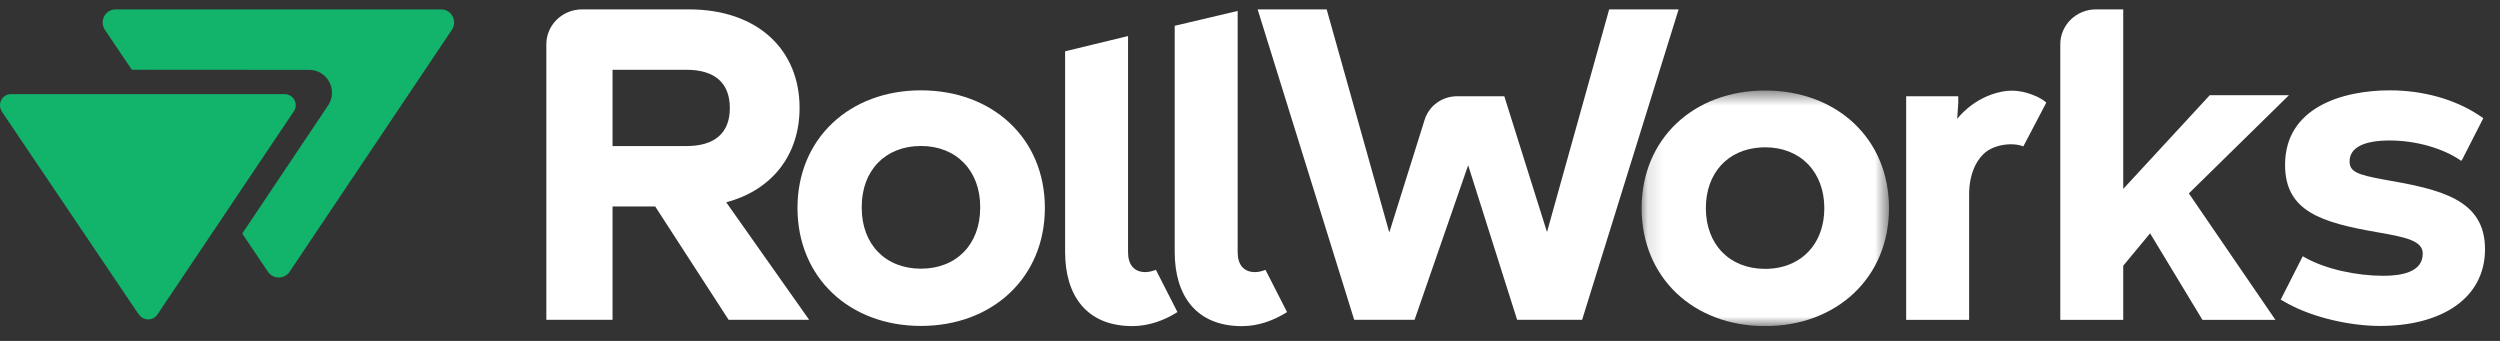 <svg width="154" height="21" viewBox="0 0 154 21" fill="none" xmlns="http://www.w3.org/2000/svg">
<rect x="0" y="0" width="154" height="21" fill="#333333" stroke="none"/>
<g clip-path="url(#clip0_3_159)">
<path fill-rule="evenodd" clip-rule="evenodd" d="M27.879 1.005C27.811 0.875 27.709 0.767 27.583 0.691C27.458 0.616 27.314 0.577 27.167 0.578H7.129C6.929 0.576 6.735 0.65 6.586 0.785C6.437 0.92 6.344 1.106 6.326 1.306C6.319 1.377 6.321 1.449 6.333 1.519C6.353 1.632 6.396 1.74 6.46 1.835L8.12 4.297L19.041 4.304C20.167 4.304 20.837 5.559 20.211 6.494L14.921 14.389L16.503 16.737C16.523 16.766 16.544 16.794 16.568 16.82L16.581 16.834C16.601 16.855 16.619 16.875 16.64 16.892L16.661 16.91L16.718 16.955L16.741 16.968C16.761 16.981 16.782 16.993 16.802 17.004L16.828 17.015C16.849 17.025 16.87 17.036 16.892 17.044L16.922 17.053C16.942 17.059 16.963 17.066 16.984 17.071L17.016 17.077C17.037 17.081 17.057 17.085 17.078 17.088L17.114 17.091L17.174 17.093C17.19 17.093 17.204 17.092 17.22 17.091L17.27 17.087C17.285 17.085 17.301 17.082 17.317 17.078C17.333 17.076 17.348 17.074 17.364 17.07C17.382 17.066 17.398 17.061 17.415 17.054C17.429 17.051 17.442 17.047 17.456 17.042C17.474 17.036 17.491 17.027 17.508 17.02L17.545 17.003C17.566 16.992 17.586 16.98 17.605 16.967C17.613 16.961 17.621 16.957 17.629 16.952C17.651 16.936 17.672 16.92 17.692 16.903L17.708 16.892C17.759 16.845 17.805 16.793 17.843 16.735L27.838 1.833C27.924 1.708 27.972 1.561 27.976 1.41C27.978 1.269 27.946 1.129 27.879 1.005Z" fill="#12B36A"/>
<path fill-rule="evenodd" clip-rule="evenodd" d="M17.544 5.798H0.68C0.169 5.798 -0.146 6.333 0.068 6.772C0.087 6.822 0.111 6.87 0.141 6.914L8.5 19.302C8.526 19.34 8.554 19.373 8.585 19.404C8.863 19.777 9.431 19.769 9.694 19.377L18.103 6.855C18.171 6.753 18.211 6.634 18.217 6.511C18.223 6.388 18.195 6.266 18.137 6.158C18.079 6.049 17.993 5.959 17.888 5.896C17.782 5.832 17.662 5.799 17.538 5.799" fill="#12B36A"/>
<path fill-rule="evenodd" clip-rule="evenodd" d="M70.548 16.76C69.86 16.76 69.488 16.299 69.488 15.547V2.221L65.611 3.16V15.518C65.611 18.199 66.925 20.087 69.752 20.087C70.777 20.087 71.726 19.731 72.531 19.224L71.202 16.619C70.981 16.709 70.758 16.76 70.548 16.76ZM77.3 16.761C76.612 16.761 76.24 16.3 76.24 15.548V0.675L72.362 1.589V15.521C72.362 18.201 73.676 20.09 76.504 20.09C77.528 20.09 78.477 19.733 79.282 19.225L77.954 16.622C77.732 16.711 77.509 16.762 77.299 16.762L77.3 16.761ZM140.999 5.864H136.122L130.791 11.637V0.578H129.113C127.899 0.578 126.914 1.539 126.914 2.725V19.702H130.791V16.369L132.446 14.373L135.67 19.702H140.165L134.834 11.914L140.999 5.864ZM60.379 12.807C60.379 15.047 58.919 16.551 56.73 16.551C54.542 16.551 53.083 15.047 53.083 12.807V12.771V12.736C53.083 10.495 54.542 8.992 56.731 8.992C58.92 8.992 60.38 10.523 60.38 12.736L60.379 12.771V12.807ZM56.73 5.565C52.324 5.565 49.125 8.543 49.125 12.807C49.125 17.097 52.324 20.077 56.731 20.077C61.137 20.077 64.364 17.098 64.364 12.807C64.364 8.515 61.136 5.565 56.73 5.565Z" fill="white"/>
<path fill-rule="evenodd" clip-rule="evenodd" d="M42.28 8.998H37.733V4.298H42.28C44.038 4.298 44.958 5.113 44.958 6.661C44.958 8.183 44.038 8.998 42.28 8.998ZM49.254 6.643C49.254 3.064 46.672 0.578 42.437 0.578H35.86C34.643 0.578 33.655 1.539 33.655 2.725V19.701H37.733V12.717H40.359L44.883 19.701H49.843L44.736 12.462C47.599 11.696 49.254 9.512 49.254 6.643Z" fill="white"/>
<mask id="mask0_3_159" style="mask-type:luminance" maskUnits="userSpaceOnUse" x="101" y="5" width="16" height="16">
<path fill-rule="evenodd" clip-rule="evenodd" d="M101.125 5.576H116.363V20.088H101.125V5.576Z" fill="white"/>
</mask>
<g mask="url(#mask0_3_159)">
<path fill-rule="evenodd" clip-rule="evenodd" d="M108.73 16.562C106.541 16.562 105.081 15.059 105.081 12.819C105.081 10.665 106.429 9.192 108.478 9.082C108.562 9.078 108.646 9.073 108.73 9.073C110.919 9.073 112.378 10.604 112.378 12.818C112.378 14.761 111.279 16.15 109.559 16.485C109.286 16.537 109.008 16.563 108.73 16.562ZM108.73 5.576C104.323 5.576 101.125 8.555 101.125 12.819C101.125 17.109 104.323 20.088 108.73 20.088C113.136 20.088 116.363 17.11 116.363 12.819C116.363 8.528 113.136 5.576 108.73 5.576Z" fill="white"/>
</g>
<path fill-rule="evenodd" clip-rule="evenodd" d="M99.125 0.577L95.295 14.293L92.665 5.929H89.758C88.838 5.929 88.027 6.516 87.759 7.373L85.581 14.32L81.723 0.577H77.47L83.419 19.701H87.137L90.438 10.178L93.455 19.701H97.458L103.403 0.577H99.125V0.577ZM146.835 11.059C145.183 10.758 144.735 10.567 144.735 9.937C144.735 9.119 145.571 8.653 147.194 8.653C148.846 8.653 150.525 9.145 151.617 9.911L151.683 9.76L151.637 9.897L152.97 7.283C152.97 7.283 152.835 7.18 152.61 7.037L152.61 7.038C151.173 6.112 149.25 5.565 147.222 5.565C144.311 5.565 140.76 6.603 140.76 10.157C140.76 13.027 142.999 13.709 146.471 14.311C148.206 14.612 149.242 14.831 149.242 15.623C149.242 16.771 147.926 16.989 146.806 16.989C145.223 16.989 143.302 16.6 142 15.871C141.949 15.842 141.898 15.814 141.85 15.783L140.491 18.459L140.856 18.662L140.929 18.702L140.978 18.729C142.552 19.58 144.806 20.078 146.61 20.078C150.389 20.078 153.077 18.383 153.077 15.35C153.077 12.261 150.306 11.66 146.835 11.059ZM125.517 5.973L125.516 5.971L125.451 5.942L125.422 5.929C125.127 5.796 124.818 5.698 124.5 5.638H124.497C124.11 5.566 123.713 5.568 123.326 5.643C121.513 6.001 120.563 7.327 120.563 7.327L120.63 6.326L120.627 5.93H117.42V19.702H121.298V11.952C121.298 11.288 121.439 10.668 121.683 10.176C121.876 9.805 122.098 9.541 122.334 9.357C122.5 9.232 122.686 9.135 122.884 9.062C123.493 8.835 124.196 8.839 124.638 9.017L125.959 6.498L126.051 6.323C126.051 6.323 125.9 6.157 125.517 5.973Z" fill="white"/>
</g>
<defs>
<clipPath id="clip0_3_159">
<rect width="153.091" height="19.581" fill="white" transform="translate(0 0.512)"/>
</clipPath>
</defs>
</svg>
